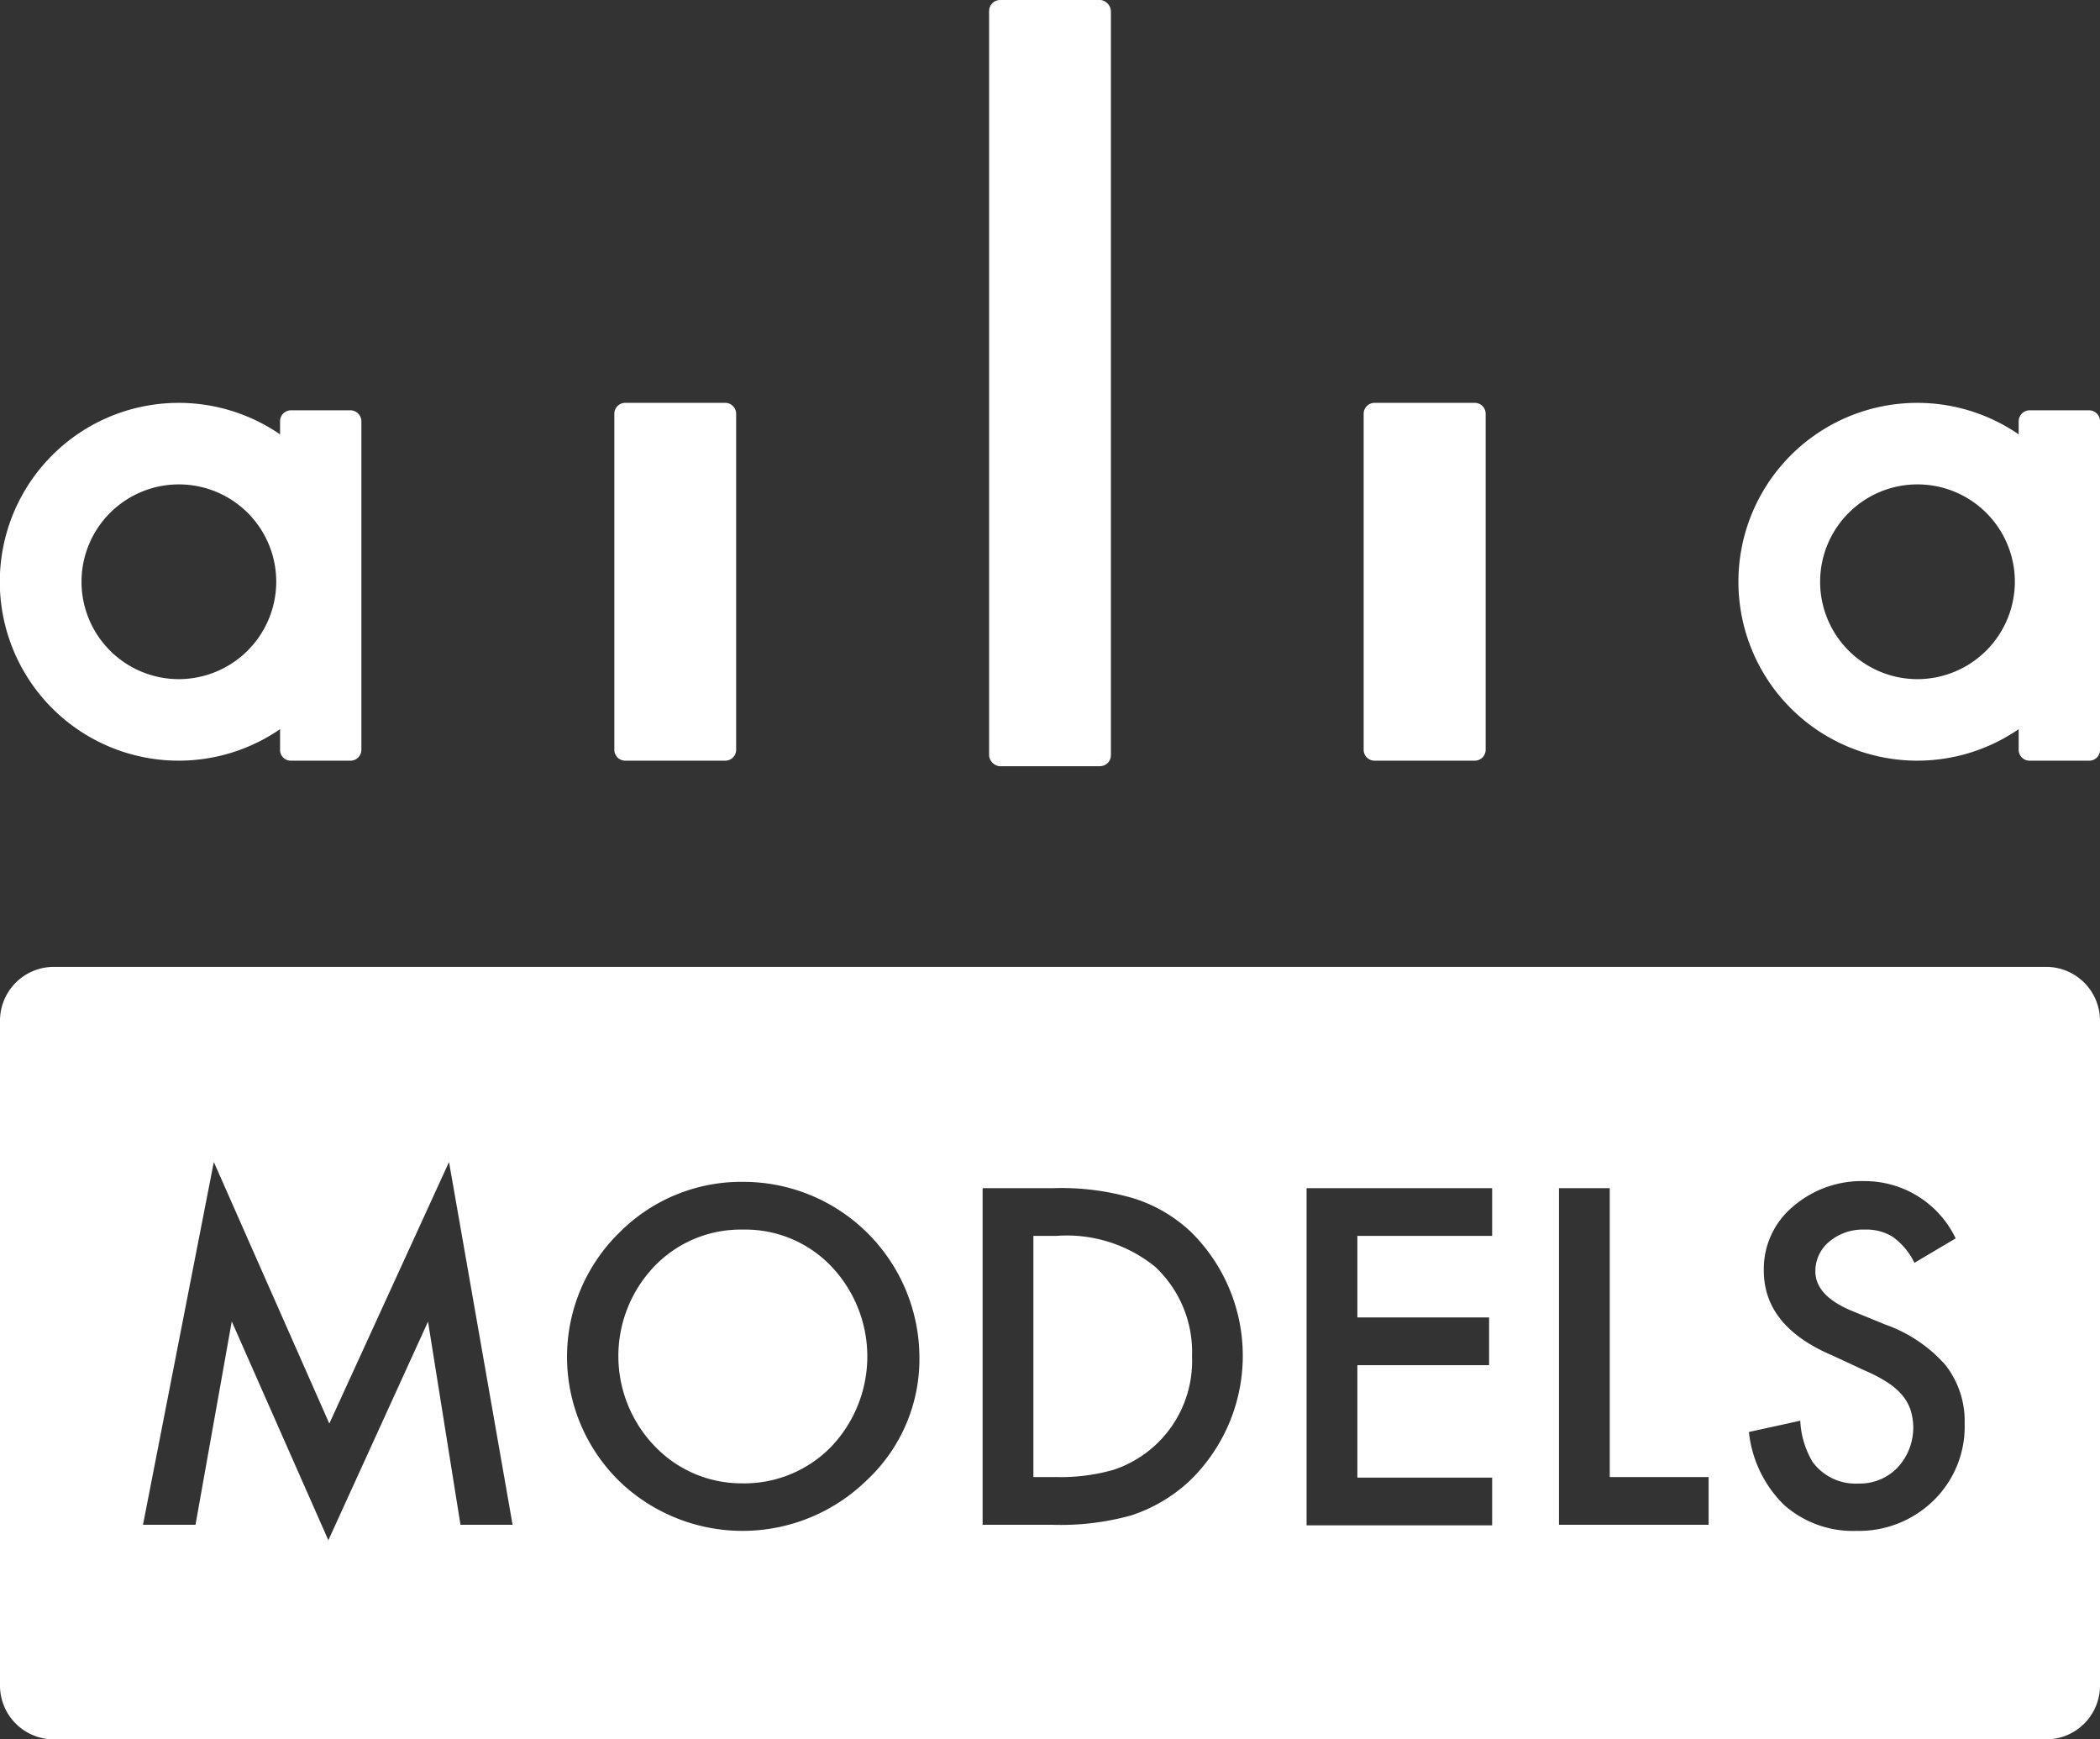 <svg xmlns="http://www.w3.org/2000/svg" viewBox="0 0 110 91.1"><rect x="0" y="0" width="110" height="91.1" fill="#333333" stroke="none"/><defs><style>.cls-1{fill:#fff;}</style></defs><g id="レイヤー_2" data-name="レイヤー 2"><g id="layout"><path class="cls-1" d="M38.56,21.67V39.28a.57.57,0,0,1-.57.56H32.75a.57.57,0,0,1-.57-.56V21.67a.57.57,0,0,1,.57-.57H38A.57.57,0,0,1,38.56,21.67Z"/><rect class="cls-1" x="51.81" width="6.38" height="40.13" rx="0.57"/><path class="cls-1" d="M77.82,21.67V39.28a.57.57,0,0,1-.57.56H72a.57.57,0,0,1-.57-.56V21.67A.57.57,0,0,1,72,21.1h5.24A.57.57,0,0,1,77.82,21.67Z"/><path class="cls-1" d="M15.24,21.49a.57.57,0,0,0-.57.57v.69a9.37,9.37,0,1,0,0,15.44v1.09a.56.56,0,0,0,.57.56h3.12a.57.57,0,0,0,.57-.56V22.06a.58.58,0,0,0-.57-.57ZM9.37,35.57a5.1,5.1,0,1,1,5.1-5.1A5.11,5.11,0,0,1,9.37,35.57Z"/><path class="cls-1" d="M106.31,21.49a.58.58,0,0,0-.57.57v.69a9.37,9.37,0,1,0,0,15.44v1.09a.57.57,0,0,0,.57.56h3.12a.56.56,0,0,0,.57-.56V22.06a.57.57,0,0,0-.57-.57Zm-5.87,14.08a5.1,5.1,0,1,1,5.1-5.1A5.11,5.11,0,0,1,100.44,35.57Z"/><path class="cls-1" d="M38.92,64.4a6.26,6.26,0,0,0-4.64,1.92,6.8,6.8,0,0,0,.07,9.48,6.28,6.28,0,0,0,4.51,1.89,6.35,6.35,0,0,0,4.68-1.92,6.85,6.85,0,0,0,0-9.45A6.22,6.22,0,0,0,38.92,64.4Z"/><path class="cls-1" d="M107.18,50.64H2.82A2.82,2.82,0,0,0,0,53.46V88.28A2.82,2.82,0,0,0,2.82,91.1H107.18A2.82,2.82,0,0,0,110,88.28V53.46A2.82,2.82,0,0,0,107.18,50.64ZM24.12,79.86l-1.7-10.64L17.2,80.67,12.14,69.21l-1.9,10.65H7.49l3.71-19,6.05,13.7,6.27-13.7,3.33,19Zm21.29-2.34a9.31,9.31,0,0,1-12.72.29,9.1,9.1,0,0,1-.26-13.24A9,9,0,0,1,39,61.9a9.22,9.22,0,0,1,9.16,9.17A8.68,8.68,0,0,1,45.41,77.52Zm16.84.1a8.23,8.23,0,0,1-3,1.75,13.8,13.8,0,0,1-4.14.49H51.47V62.23h3.7a13.46,13.46,0,0,1,4.2.53,7.77,7.77,0,0,1,3,1.75,9.1,9.1,0,0,1-.12,13.11ZM78.16,64.73H71.1V69H78v2.5H71.1v5.89h7.06v2.5H68.44V62.23h9.72ZM89.5,79.86H81.66V62.23h2.66V77.36H89.5Zm11.79-1.28a5.59,5.59,0,0,1-4.05,1.6,5.44,5.44,0,0,1-3.79-1.36A6.26,6.26,0,0,1,91.61,75l2.69-.59a4.63,4.63,0,0,0,.64,2.15,2.78,2.78,0,0,0,2.4,1.14,2.74,2.74,0,0,0,2.06-.84,3.07,3.07,0,0,0,.68-3,2.38,2.38,0,0,0-.44-.79,3.5,3.5,0,0,0-.78-.67,7.51,7.51,0,0,0-1.14-.6L96,71q-3.62-1.53-3.61-4.47a4.25,4.25,0,0,1,1.51-3.32,5.51,5.51,0,0,1,3.78-1.35,5.28,5.28,0,0,1,4.76,3l-2.16,1.28a3.61,3.61,0,0,0-1.15-1.37,2.63,2.63,0,0,0-1.47-.37,2.72,2.72,0,0,0-1.84.63,2,2,0,0,0-.73,1.55c0,.86.64,1.55,1.92,2.08l1.76.72a7.52,7.52,0,0,1,3.14,2.12,4.76,4.76,0,0,1,1,3.06A5.4,5.4,0,0,1,101.29,78.58Z"/><path class="cls-1" d="M55.33,64.73h-1.2V77.36h1.2a10,10,0,0,0,3-.38,6,6,0,0,0,4.11-5.93,6.12,6.12,0,0,0-1.94-4.71A7.35,7.35,0,0,0,55.33,64.73Z"/></g></g></svg>